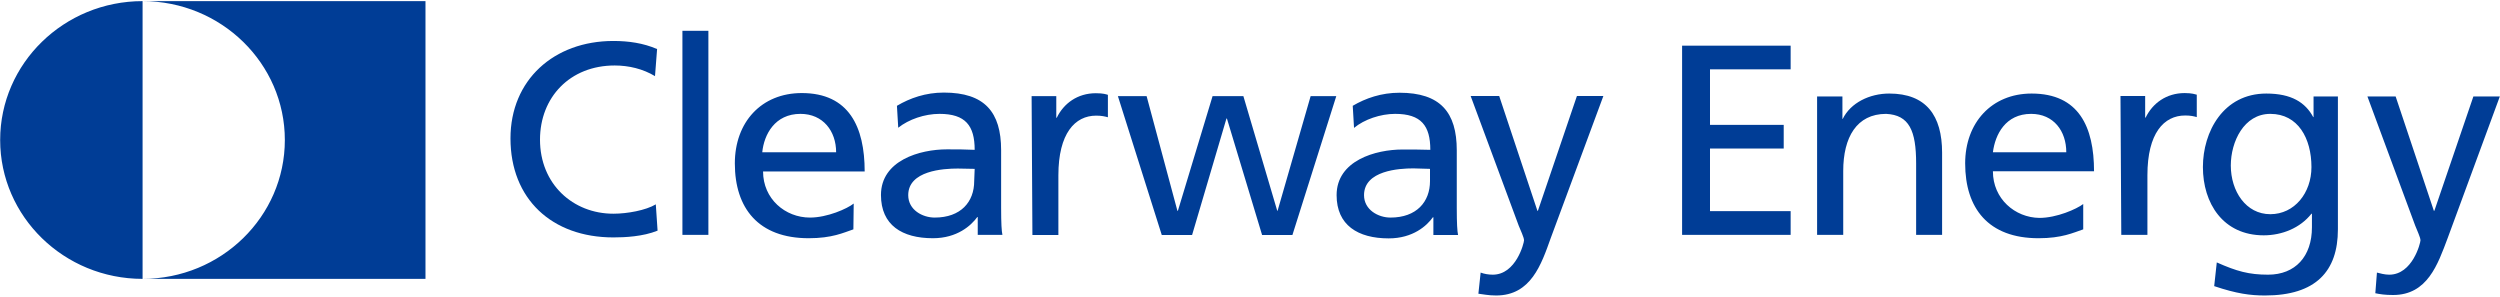 <svg version="1.2" xmlns="http://www.w3.org/2000/svg" viewBox="0 0 1550 184" width="1550" height="184"><style>.a{fill:#003d96}</style><path fill-rule="evenodd" class="a" d="m88.4 0.7v172.2c-48.7 0-88.3-38.6-88.3-86.1 0-47.5 39.6-86.1 88.3-86.1zm175.4 0v172.2h-175.4c48.7 0 88.2-38.6 88.2-86.1 0-47.5-39.5-86.1-88.2-86.1zm796.4 42.3v34.4h45.7v14.7h-45.7v38.8h50v14.7h-67.3v-117.3h67.3v14.7zm143.9 51.7v50.9h-16.1v-44.3c0-20.3-4.3-30-18.6-30.7-18.3 0-26.6 14.6-26.6 35.4v39.6h-16.2v-85.8h15.7v13.9h0.2c4.9-10 16.7-15.7 28.8-15.7 22.9 0 32.8 13.6 32.8 36.7zm60.3 40.4c10.8 0 23.1-5.5 27.2-8.6v15.7c-6.2 2.1-13.2 5.5-27.7 5.5-31.2 0-45.5-18.6-45.5-46.4 0-25.2 16.4-43.3 41.2-43.3 29.3 0 38.7 20.7 38.7 48.2h-62.7c0 17.1 13.7 28.7 28.8 28.9zm-28.8-40.7h45.5c0-13.1-7.8-23.8-21.8-23.8-15.9 0-22.3 12.8-23.7 23.8zm213.9-34.6v82.4c0 26-13.7 41-45.2 41-9.1 0-17.5-1.1-31.5-5.8l1.6-14.7c12.4 5.5 19.9 7.6 31.8 7.6 16.9 0 27.2-11.3 27.2-29.4v-8.4h-0.3c-7 8.9-18.3 13.4-29.6 13.4-25.3 0-37.7-20-37.7-42.3 0-22 12.7-45.6 39.3-45.6 15.6 0 24.2 5.5 29.1 14.6h0.2v-12.8zm-16.4 43.8c0-17.8-8.3-33-25.5-33-16.4 0-24.5 17.3-24.5 32 0 16 9.4 30.2 24.5 30.2 15 0 25.5-13.2 25.5-29.2zm116.8-43.8l-32.3 87.7c-6.2 16.5-12.6 35.4-33.9 35.4-5.1 0-8.1-0.5-11-1.1l1-12.8c1.9 0.5 4.9 1.3 7.6 1.3 14.5 0 19.4-19.7 19.4-21.3 0-1.8-2.2-6.3-3.3-9.2l-29.6-80h17.5l23.7 70.9h0.3l24.2-70.9z"/><path fill-rule="evenodd" class="a" d="m1315.2 145.6h16.2v-37c0-26 10.2-37 23.4-37 3.5 0 5.4 0.5 7.2 1v-13.9c-1-0.2-2.7-1-7.5-1-11.3 0-19.9 6.3-24.2 15.2h-0.3v-13.4h-15.3zm-907.8-115.2c-8.6-3.7-17.7-5-27.1-5-36.9 0-63.8 24.2-63.8 60.4 0 37.5 25.6 61.4 63.8 61.4 7 0 18.3-0.5 27.4-4.2l-1.1-16.3c-6.2 3.7-17.7 5.8-26.3 5.8-25.1 0-45.5-18.4-45.5-45.9 0-26.3 18.6-46 46.3-46 8.8 0 17.5 2.1 25 6.6z"/><path fill-rule="evenodd" class="a" d="m423.1 19.1h16.1v126.5h-16.1zm106 123.1c-6.2 2.1-13.2 5.5-27.7 5.5-31.2 0-45.8-18.6-45.8-46.4 0-25.5 16.4-43.6 41.5-43.6 29.3 0 39 21 39 48.6h-63c0 17 13.7 28.6 29.1 28.6 10.7 0 23.1-5.5 27.1-8.7zm-10.7-47.8c0-13.1-8.1-23.8-22.1-23.8-15.9 0-22.6 12.8-23.7 23.8zm37.7-28.8c8.1-4.8 17.8-8.2 29.1-8.2 25.3 0 35.5 12.1 35.5 35.7v35.7c0 9.7 0.3 14.5 0.8 16.8h-15.3v-11h-0.3c-3.8 5.2-12.4 13.1-27.5 13.1-19.1 0-32.2-8.1-32.2-26.8 0-21.5 24.2-28.3 40.9-28.3 6.4 0 10.7 0 17.2 0.3 0-15-5.7-22.3-21.8-22.3-9.2 0-19.1 3.4-25.6 8.6zm48.2 39.1c-3.5 0-7-0.2-10.5-0.2-8.9 0-30.7 1.3-30.7 16.5 0 9.2 8.9 13.9 16.4 13.9 16.2 0 24.5-9.7 24.5-22.6zm35.3-45.1h15.3v13.4h0.3c4.3-8.9 12.9-15.2 24.2-15.2 4.8 0 6.4 0.7 7.5 1v13.9c-1.9-0.5-3.8-1-7.3-1-13.1 0-23.4 11-23.4 37v37h-16.1zm161.7 86.1h-18.8l-21.8-72.2h-0.3l-21.3 72.2h-18.8l-27.2-86.1h17.8l19.1 71.1h0.3l21.5-71.1h19.1l21 71.1h0.2l20.5-71.1h15.9zm37.4-80.1c8-4.7 17.7-8.1 29-8.1 25.3 0 35.5 12.1 35.5 35.7v35.7c0 9.7 0.3 14.4 0.8 16.8h-15.3v-11h-0.3c-3.7 5.2-12.3 13.1-27.4 13.1-19.1 0-32.3-8.2-32.3-26.8 0-21.5 24.2-28.3 40.9-28.3 6.5 0 10.8 0 17.2 0.2 0-14.9-5.6-22.3-21.8-22.3-9.1 0-19.1 3.4-25.5 8.7zm48.1 39.1c-3.5 0-7-0.3-10.5-0.3-8.8 0-30.6 1.3-30.6 16.6 0 9.1 8.8 13.9 16.4 13.9 16.1 0 24.5-9.7 24.5-22.6v-7.6zm31.2 64.3c2.1 0.8 4.8 1.3 7.5 1.3 14.5 0 19.4-19.7 19.4-21.3 0-1.8-2.2-6.3-3.3-9.1l-29.8-80.4h17.7l23.7 71.2h0.3l24.2-71.2h16.4l-32.6 88c-5.9 16.5-12.3 35.7-33.9 35.7-5.1 0-8-0.8-11-1.1z"/></svg>